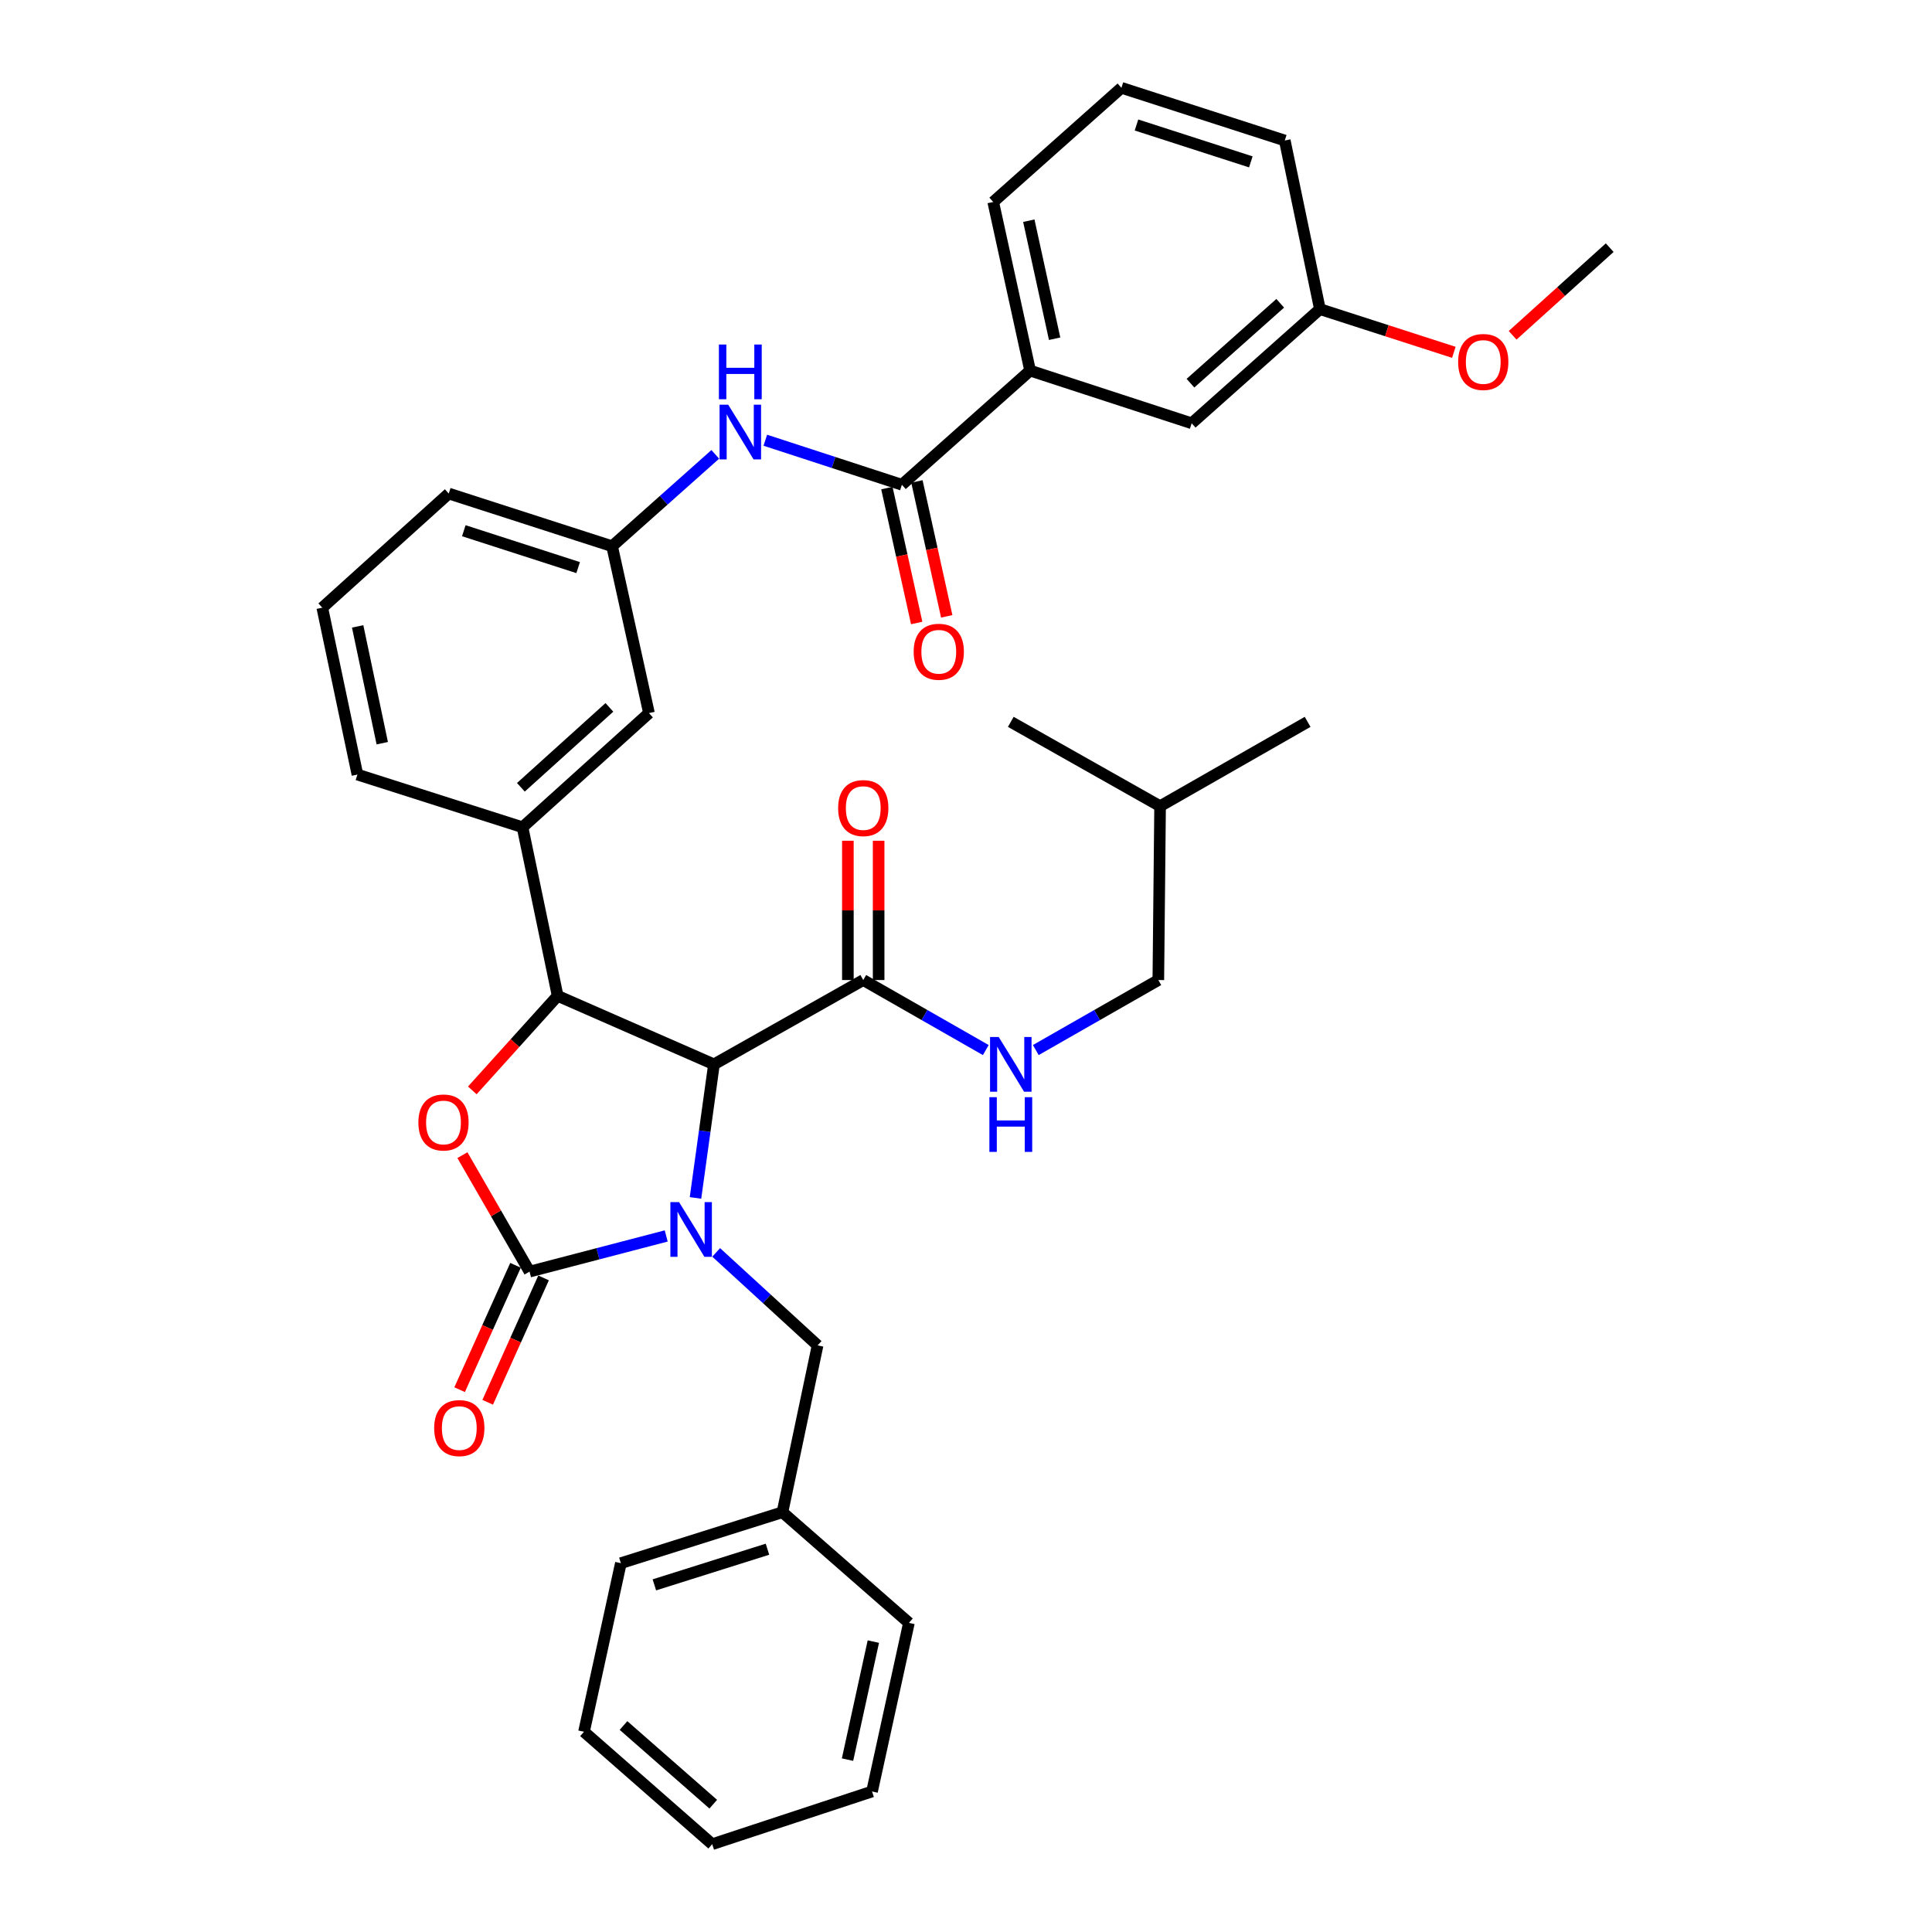 <?xml version='1.0' encoding='iso-8859-1'?>
<svg version='1.1' baseProfile='full'
              xmlns='http://www.w3.org/2000/svg'
                      xmlns:rdkit='http://www.rdkit.org/xml'
                      xmlns:xlink='http://www.w3.org/1999/xlink'
                  xml:space='preserve'
width='1000px' height='1000px' viewBox='0 0 1000 1000'>
<!-- END OF HEADER -->
<rect style='opacity:1.0;fill:#FFFFFF;stroke:none' width='1000' height='1000' x='0' y='0'> </rect>
<path class='bond-0' d='M 599.548,507.271 L 600.459,417.277' style='fill:none;fill-rule:evenodd;stroke:#000000;stroke-width:6px;stroke-linecap:butt;stroke-linejoin:miter;stroke-opacity:1' />
<path class='bond-1' d='M 599.548,507.271 L 567.835,525.392' style='fill:none;fill-rule:evenodd;stroke:#000000;stroke-width:6px;stroke-linecap:butt;stroke-linejoin:miter;stroke-opacity:1' />
<path class='bond-1' d='M 567.835,525.392 L 536.123,543.513' style='fill:none;fill-rule:evenodd;stroke:#0000FF;stroke-width:6px;stroke-linecap:butt;stroke-linejoin:miter;stroke-opacity:1' />
<path class='bond-2' d='M 446.821,507.271 L 478.533,525.392' style='fill:none;fill-rule:evenodd;stroke:#000000;stroke-width:6px;stroke-linecap:butt;stroke-linejoin:miter;stroke-opacity:1' />
<path class='bond-2' d='M 478.533,525.392 L 510.245,543.513' style='fill:none;fill-rule:evenodd;stroke:#0000FF;stroke-width:6px;stroke-linecap:butt;stroke-linejoin:miter;stroke-opacity:1' />
<path class='bond-3' d='M 454.782,507.271 L 454.782,471.219' style='fill:none;fill-rule:evenodd;stroke:#000000;stroke-width:6px;stroke-linecap:butt;stroke-linejoin:miter;stroke-opacity:1' />
<path class='bond-3' d='M 454.782,471.219 L 454.782,435.166' style='fill:none;fill-rule:evenodd;stroke:#FF0000;stroke-width:6px;stroke-linecap:butt;stroke-linejoin:miter;stroke-opacity:1' />
<path class='bond-3' d='M 438.86,507.271 L 438.86,471.219' style='fill:none;fill-rule:evenodd;stroke:#000000;stroke-width:6px;stroke-linecap:butt;stroke-linejoin:miter;stroke-opacity:1' />
<path class='bond-3' d='M 438.86,471.219 L 438.86,435.166' style='fill:none;fill-rule:evenodd;stroke:#FF0000;stroke-width:6px;stroke-linecap:butt;stroke-linejoin:miter;stroke-opacity:1' />
<path class='bond-4' d='M 446.821,507.271 L 369.546,550.906' style='fill:none;fill-rule:evenodd;stroke:#000000;stroke-width:6px;stroke-linecap:butt;stroke-linejoin:miter;stroke-opacity:1' />
<path class='bond-5' d='M 600.459,417.277 L 523.184,373.633' style='fill:none;fill-rule:evenodd;stroke:#000000;stroke-width:6px;stroke-linecap:butt;stroke-linejoin:miter;stroke-opacity:1' />
<path class='bond-6' d='M 600.459,417.277 L 676.822,373.633' style='fill:none;fill-rule:evenodd;stroke:#000000;stroke-width:6px;stroke-linecap:butt;stroke-linejoin:miter;stroke-opacity:1' />
<path class='bond-7' d='M 580.45,45.455 L 664.996,72.725' style='fill:none;fill-rule:evenodd;stroke:#000000;stroke-width:6px;stroke-linecap:butt;stroke-linejoin:miter;stroke-opacity:1' />
<path class='bond-7' d='M 588.244,64.698 L 647.426,83.788' style='fill:none;fill-rule:evenodd;stroke:#000000;stroke-width:6px;stroke-linecap:butt;stroke-linejoin:miter;stroke-opacity:1' />
<path class='bond-8' d='M 580.45,45.455 L 514.091,104.543' style='fill:none;fill-rule:evenodd;stroke:#000000;stroke-width:6px;stroke-linecap:butt;stroke-linejoin:miter;stroke-opacity:1' />
<path class='bond-9' d='M 396.125,227.858 L 431.473,239.384' style='fill:none;fill-rule:evenodd;stroke:#0000FF;stroke-width:6px;stroke-linecap:butt;stroke-linejoin:miter;stroke-opacity:1' />
<path class='bond-9' d='M 431.473,239.384 L 466.82,250.91' style='fill:none;fill-rule:evenodd;stroke:#000000;stroke-width:6px;stroke-linecap:butt;stroke-linejoin:miter;stroke-opacity:1' />
<path class='bond-10' d='M 370.224,235.179 L 343.521,258.953' style='fill:none;fill-rule:evenodd;stroke:#0000FF;stroke-width:6px;stroke-linecap:butt;stroke-linejoin:miter;stroke-opacity:1' />
<path class='bond-10' d='M 343.521,258.953 L 316.818,282.727' style='fill:none;fill-rule:evenodd;stroke:#000000;stroke-width:6px;stroke-linecap:butt;stroke-linejoin:miter;stroke-opacity:1' />
<path class='bond-11' d='M 459.047,252.628 L 466.764,287.542' style='fill:none;fill-rule:evenodd;stroke:#000000;stroke-width:6px;stroke-linecap:butt;stroke-linejoin:miter;stroke-opacity:1' />
<path class='bond-11' d='M 466.764,287.542 L 474.482,322.456' style='fill:none;fill-rule:evenodd;stroke:#FF0000;stroke-width:6px;stroke-linecap:butt;stroke-linejoin:miter;stroke-opacity:1' />
<path class='bond-11' d='M 474.594,249.192 L 482.311,284.105' style='fill:none;fill-rule:evenodd;stroke:#000000;stroke-width:6px;stroke-linecap:butt;stroke-linejoin:miter;stroke-opacity:1' />
<path class='bond-11' d='M 482.311,284.105 L 490.028,319.019' style='fill:none;fill-rule:evenodd;stroke:#FF0000;stroke-width:6px;stroke-linecap:butt;stroke-linejoin:miter;stroke-opacity:1' />
<path class='bond-12' d='M 466.82,250.91 L 533.18,191.822' style='fill:none;fill-rule:evenodd;stroke:#000000;stroke-width:6px;stroke-linecap:butt;stroke-linejoin:miter;stroke-opacity:1' />
<path class='bond-13' d='M 514.091,104.543 L 533.18,191.822' style='fill:none;fill-rule:evenodd;stroke:#000000;stroke-width:6px;stroke-linecap:butt;stroke-linejoin:miter;stroke-opacity:1' />
<path class='bond-13' d='M 532.509,114.233 L 545.871,175.328' style='fill:none;fill-rule:evenodd;stroke:#000000;stroke-width:6px;stroke-linecap:butt;stroke-linejoin:miter;stroke-opacity:1' />
<path class='bond-14' d='M 404.999,782.73 L 423.185,696.362' style='fill:none;fill-rule:evenodd;stroke:#000000;stroke-width:6px;stroke-linecap:butt;stroke-linejoin:miter;stroke-opacity:1' />
<path class='bond-15' d='M 404.999,782.73 L 321.364,809.089' style='fill:none;fill-rule:evenodd;stroke:#000000;stroke-width:6px;stroke-linecap:butt;stroke-linejoin:miter;stroke-opacity:1' />
<path class='bond-15' d='M 397.24,801.869 L 338.696,820.321' style='fill:none;fill-rule:evenodd;stroke:#000000;stroke-width:6px;stroke-linecap:butt;stroke-linejoin:miter;stroke-opacity:1' />
<path class='bond-16' d='M 404.999,782.73 L 470.456,839.996' style='fill:none;fill-rule:evenodd;stroke:#000000;stroke-width:6px;stroke-linecap:butt;stroke-linejoin:miter;stroke-opacity:1' />
<path class='bond-17' d='M 344.828,639.729 L 309.461,648.957' style='fill:none;fill-rule:evenodd;stroke:#0000FF;stroke-width:6px;stroke-linecap:butt;stroke-linejoin:miter;stroke-opacity:1' />
<path class='bond-17' d='M 309.461,648.957 L 274.094,658.185' style='fill:none;fill-rule:evenodd;stroke:#000000;stroke-width:6px;stroke-linecap:butt;stroke-linejoin:miter;stroke-opacity:1' />
<path class='bond-18' d='M 359.985,620.046 L 364.765,585.476' style='fill:none;fill-rule:evenodd;stroke:#0000FF;stroke-width:6px;stroke-linecap:butt;stroke-linejoin:miter;stroke-opacity:1' />
<path class='bond-18' d='M 364.765,585.476 L 369.546,550.906' style='fill:none;fill-rule:evenodd;stroke:#000000;stroke-width:6px;stroke-linecap:butt;stroke-linejoin:miter;stroke-opacity:1' />
<path class='bond-19' d='M 370.688,648.242 L 396.937,672.302' style='fill:none;fill-rule:evenodd;stroke:#0000FF;stroke-width:6px;stroke-linecap:butt;stroke-linejoin:miter;stroke-opacity:1' />
<path class='bond-19' d='M 396.937,672.302 L 423.185,696.362' style='fill:none;fill-rule:evenodd;stroke:#000000;stroke-width:6px;stroke-linecap:butt;stroke-linejoin:miter;stroke-opacity:1' />
<path class='bond-20' d='M 321.364,809.089 L 302.276,896.36' style='fill:none;fill-rule:evenodd;stroke:#000000;stroke-width:6px;stroke-linecap:butt;stroke-linejoin:miter;stroke-opacity:1' />
<path class='bond-21' d='M 274.094,658.185 L 256.718,628.042' style='fill:none;fill-rule:evenodd;stroke:#000000;stroke-width:6px;stroke-linecap:butt;stroke-linejoin:miter;stroke-opacity:1' />
<path class='bond-21' d='M 256.718,628.042 L 239.342,597.9' style='fill:none;fill-rule:evenodd;stroke:#FF0000;stroke-width:6px;stroke-linecap:butt;stroke-linejoin:miter;stroke-opacity:1' />
<path class='bond-22' d='M 266.833,654.921 L 252.367,687.107' style='fill:none;fill-rule:evenodd;stroke:#000000;stroke-width:6px;stroke-linecap:butt;stroke-linejoin:miter;stroke-opacity:1' />
<path class='bond-22' d='M 252.367,687.107 L 237.901,719.294' style='fill:none;fill-rule:evenodd;stroke:#FF0000;stroke-width:6px;stroke-linecap:butt;stroke-linejoin:miter;stroke-opacity:1' />
<path class='bond-22' d='M 281.355,661.448 L 266.89,693.634' style='fill:none;fill-rule:evenodd;stroke:#000000;stroke-width:6px;stroke-linecap:butt;stroke-linejoin:miter;stroke-opacity:1' />
<path class='bond-22' d='M 266.89,693.634 L 252.424,725.821' style='fill:none;fill-rule:evenodd;stroke:#FF0000;stroke-width:6px;stroke-linecap:butt;stroke-linejoin:miter;stroke-opacity:1' />
<path class='bond-23' d='M 369.546,550.906 L 288.636,515.453' style='fill:none;fill-rule:evenodd;stroke:#000000;stroke-width:6px;stroke-linecap:butt;stroke-linejoin:miter;stroke-opacity:1' />
<path class='bond-24' d='M 288.636,515.453 L 266.55,539.919' style='fill:none;fill-rule:evenodd;stroke:#000000;stroke-width:6px;stroke-linecap:butt;stroke-linejoin:miter;stroke-opacity:1' />
<path class='bond-24' d='M 266.55,539.919 L 244.465,564.386' style='fill:none;fill-rule:evenodd;stroke:#FF0000;stroke-width:6px;stroke-linecap:butt;stroke-linejoin:miter;stroke-opacity:1' />
<path class='bond-25' d='M 288.636,515.453 L 270.458,428.183' style='fill:none;fill-rule:evenodd;stroke:#000000;stroke-width:6px;stroke-linecap:butt;stroke-linejoin:miter;stroke-opacity:1' />
<path class='bond-26' d='M 316.818,282.727 L 232.272,255.456' style='fill:none;fill-rule:evenodd;stroke:#000000;stroke-width:6px;stroke-linecap:butt;stroke-linejoin:miter;stroke-opacity:1' />
<path class='bond-26' d='M 299.248,293.79 L 240.066,274.7' style='fill:none;fill-rule:evenodd;stroke:#000000;stroke-width:6px;stroke-linecap:butt;stroke-linejoin:miter;stroke-opacity:1' />
<path class='bond-27' d='M 316.818,282.727 L 335.906,369.095' style='fill:none;fill-rule:evenodd;stroke:#000000;stroke-width:6px;stroke-linecap:butt;stroke-linejoin:miter;stroke-opacity:1' />
<path class='bond-28' d='M 232.272,255.456 L 166.815,314.545' style='fill:none;fill-rule:evenodd;stroke:#000000;stroke-width:6px;stroke-linecap:butt;stroke-linejoin:miter;stroke-opacity:1' />
<path class='bond-29' d='M 166.815,314.545 L 185.002,400.912' style='fill:none;fill-rule:evenodd;stroke:#000000;stroke-width:6px;stroke-linecap:butt;stroke-linejoin:miter;stroke-opacity:1' />
<path class='bond-29' d='M 185.124,324.219 L 197.854,384.676' style='fill:none;fill-rule:evenodd;stroke:#000000;stroke-width:6px;stroke-linecap:butt;stroke-linejoin:miter;stroke-opacity:1' />
<path class='bond-30' d='M 185.002,400.912 L 270.458,428.183' style='fill:none;fill-rule:evenodd;stroke:#000000;stroke-width:6px;stroke-linecap:butt;stroke-linejoin:miter;stroke-opacity:1' />
<path class='bond-31' d='M 270.458,428.183 L 335.906,369.095' style='fill:none;fill-rule:evenodd;stroke:#000000;stroke-width:6px;stroke-linecap:butt;stroke-linejoin:miter;stroke-opacity:1' />
<path class='bond-31' d='M 269.606,407.502 L 315.42,366.14' style='fill:none;fill-rule:evenodd;stroke:#000000;stroke-width:6px;stroke-linecap:butt;stroke-linejoin:miter;stroke-opacity:1' />
<path class='bond-32' d='M 470.456,839.996 L 451.367,927.275' style='fill:none;fill-rule:evenodd;stroke:#000000;stroke-width:6px;stroke-linecap:butt;stroke-linejoin:miter;stroke-opacity:1' />
<path class='bond-32' d='M 452.038,849.686 L 438.676,910.781' style='fill:none;fill-rule:evenodd;stroke:#000000;stroke-width:6px;stroke-linecap:butt;stroke-linejoin:miter;stroke-opacity:1' />
<path class='bond-33' d='M 302.276,896.36 L 368.635,954.545' style='fill:none;fill-rule:evenodd;stroke:#000000;stroke-width:6px;stroke-linecap:butt;stroke-linejoin:miter;stroke-opacity:1' />
<path class='bond-33' d='M 322.727,893.116 L 369.178,933.846' style='fill:none;fill-rule:evenodd;stroke:#000000;stroke-width:6px;stroke-linecap:butt;stroke-linejoin:miter;stroke-opacity:1' />
<path class='bond-34' d='M 451.367,927.275 L 368.635,954.545' style='fill:none;fill-rule:evenodd;stroke:#000000;stroke-width:6px;stroke-linecap:butt;stroke-linejoin:miter;stroke-opacity:1' />
<path class='bond-35' d='M 533.18,191.822 L 616.814,219.092' style='fill:none;fill-rule:evenodd;stroke:#000000;stroke-width:6px;stroke-linecap:butt;stroke-linejoin:miter;stroke-opacity:1' />
<path class='bond-36' d='M 616.814,219.092 L 683.182,160.004' style='fill:none;fill-rule:evenodd;stroke:#000000;stroke-width:6px;stroke-linecap:butt;stroke-linejoin:miter;stroke-opacity:1' />
<path class='bond-36' d='M 616.182,198.337 L 662.64,156.976' style='fill:none;fill-rule:evenodd;stroke:#000000;stroke-width:6px;stroke-linecap:butt;stroke-linejoin:miter;stroke-opacity:1' />
<path class='bond-37' d='M 664.996,72.725 L 683.182,160.004' style='fill:none;fill-rule:evenodd;stroke:#000000;stroke-width:6px;stroke-linecap:butt;stroke-linejoin:miter;stroke-opacity:1' />
<path class='bond-38' d='M 683.182,160.004 L 717.845,171.185' style='fill:none;fill-rule:evenodd;stroke:#000000;stroke-width:6px;stroke-linecap:butt;stroke-linejoin:miter;stroke-opacity:1' />
<path class='bond-38' d='M 717.845,171.185 L 752.507,182.365' style='fill:none;fill-rule:evenodd;stroke:#FF0000;stroke-width:6px;stroke-linecap:butt;stroke-linejoin:miter;stroke-opacity:1' />
<path class='bond-39' d='M 782.932,173.55 L 808.059,150.868' style='fill:none;fill-rule:evenodd;stroke:#FF0000;stroke-width:6px;stroke-linecap:butt;stroke-linejoin:miter;stroke-opacity:1' />
<path class='bond-39' d='M 808.059,150.868 L 833.185,128.187' style='fill:none;fill-rule:evenodd;stroke:#000000;stroke-width:6px;stroke-linecap:butt;stroke-linejoin:miter;stroke-opacity:1' />
<path  class='atom-2' d='M 516.924 536.746
L 526.204 551.746
Q 527.124 553.226, 528.604 555.906
Q 530.084 558.586, 530.164 558.746
L 530.164 536.746
L 533.924 536.746
L 533.924 565.066
L 530.044 565.066
L 520.084 548.666
Q 518.924 546.746, 517.684 544.546
Q 516.484 542.346, 516.124 541.666
L 516.124 565.066
L 512.444 565.066
L 512.444 536.746
L 516.924 536.746
' fill='#0000FF'/>
<path  class='atom-2' d='M 512.104 567.898
L 515.944 567.898
L 515.944 579.938
L 530.424 579.938
L 530.424 567.898
L 534.264 567.898
L 534.264 596.218
L 530.424 596.218
L 530.424 583.138
L 515.944 583.138
L 515.944 596.218
L 512.104 596.218
L 512.104 567.898
' fill='#0000FF'/>
<path  class='atom-3' d='M 433.821 418.259
Q 433.821 411.459, 437.181 407.659
Q 440.541 403.859, 446.821 403.859
Q 453.101 403.859, 456.461 407.659
Q 459.821 411.459, 459.821 418.259
Q 459.821 425.139, 456.421 429.059
Q 453.021 432.939, 446.821 432.939
Q 440.581 432.939, 437.181 429.059
Q 433.821 425.179, 433.821 418.259
M 446.821 429.739
Q 451.141 429.739, 453.461 426.859
Q 455.821 423.939, 455.821 418.259
Q 455.821 412.699, 453.461 409.899
Q 451.141 407.059, 446.821 407.059
Q 442.501 407.059, 440.141 409.859
Q 437.821 412.659, 437.821 418.259
Q 437.821 423.979, 440.141 426.859
Q 442.501 429.739, 446.821 429.739
' fill='#FF0000'/>
<path  class='atom-6' d='M 376.926 209.479
L 386.206 224.479
Q 387.126 225.959, 388.606 228.639
Q 390.086 231.319, 390.166 231.479
L 390.166 209.479
L 393.926 209.479
L 393.926 237.799
L 390.046 237.799
L 380.086 221.399
Q 378.926 219.479, 377.686 217.279
Q 376.486 215.079, 376.126 214.399
L 376.126 237.799
L 372.446 237.799
L 372.446 209.479
L 376.926 209.479
' fill='#0000FF'/>
<path  class='atom-6' d='M 372.106 178.327
L 375.946 178.327
L 375.946 190.367
L 390.426 190.367
L 390.426 178.327
L 394.266 178.327
L 394.266 206.647
L 390.426 206.647
L 390.426 193.567
L 375.946 193.567
L 375.946 206.647
L 372.106 206.647
L 372.106 178.327
' fill='#0000FF'/>
<path  class='atom-8' d='M 472.909 337.349
Q 472.909 330.549, 476.269 326.749
Q 479.629 322.949, 485.909 322.949
Q 492.189 322.949, 495.549 326.749
Q 498.909 330.549, 498.909 337.349
Q 498.909 344.229, 495.509 348.149
Q 492.109 352.029, 485.909 352.029
Q 479.669 352.029, 476.269 348.149
Q 472.909 344.269, 472.909 337.349
M 485.909 348.829
Q 490.229 348.829, 492.549 345.949
Q 494.909 343.029, 494.909 337.349
Q 494.909 331.789, 492.549 328.989
Q 490.229 326.149, 485.909 326.149
Q 481.589 326.149, 479.229 328.949
Q 476.909 331.749, 476.909 337.349
Q 476.909 343.069, 479.229 345.949
Q 481.589 348.829, 485.909 348.829
' fill='#FF0000'/>
<path  class='atom-11' d='M 351.468 622.203
L 360.748 637.203
Q 361.668 638.683, 363.148 641.363
Q 364.628 644.043, 364.708 644.203
L 364.708 622.203
L 368.468 622.203
L 368.468 650.523
L 364.588 650.523
L 354.628 634.123
Q 353.468 632.203, 352.228 630.003
Q 351.028 627.803, 350.668 627.123
L 350.668 650.523
L 346.988 650.523
L 346.988 622.203
L 351.468 622.203
' fill='#0000FF'/>
<path  class='atom-17' d='M 216.548 580.99
Q 216.548 574.19, 219.908 570.39
Q 223.268 566.59, 229.548 566.59
Q 235.828 566.59, 239.188 570.39
Q 242.548 574.19, 242.548 580.99
Q 242.548 587.87, 239.148 591.79
Q 235.748 595.67, 229.548 595.67
Q 223.308 595.67, 219.908 591.79
Q 216.548 587.91, 216.548 580.99
M 229.548 592.47
Q 233.868 592.47, 236.188 589.59
Q 238.548 586.67, 238.548 580.99
Q 238.548 575.43, 236.188 572.63
Q 233.868 569.79, 229.548 569.79
Q 225.228 569.79, 222.868 572.59
Q 220.548 575.39, 220.548 580.99
Q 220.548 586.71, 222.868 589.59
Q 225.228 592.47, 229.548 592.47
' fill='#FF0000'/>
<path  class='atom-18' d='M 224.73 739.175
Q 224.73 732.375, 228.09 728.575
Q 231.45 724.775, 237.73 724.775
Q 244.01 724.775, 247.37 728.575
Q 250.73 732.375, 250.73 739.175
Q 250.73 746.055, 247.33 749.975
Q 243.93 753.855, 237.73 753.855
Q 231.49 753.855, 228.09 749.975
Q 224.73 746.095, 224.73 739.175
M 237.73 750.655
Q 242.05 750.655, 244.37 747.775
Q 246.73 744.855, 246.73 739.175
Q 246.73 733.615, 244.37 730.815
Q 242.05 727.975, 237.73 727.975
Q 233.41 727.975, 231.05 730.775
Q 228.73 733.575, 228.73 739.175
Q 228.73 744.895, 231.05 747.775
Q 233.41 750.655, 237.73 750.655
' fill='#FF0000'/>
<path  class='atom-33' d='M 754.728 187.355
Q 754.728 180.555, 758.088 176.755
Q 761.448 172.955, 767.728 172.955
Q 774.008 172.955, 777.368 176.755
Q 780.728 180.555, 780.728 187.355
Q 780.728 194.235, 777.328 198.155
Q 773.928 202.035, 767.728 202.035
Q 761.488 202.035, 758.088 198.155
Q 754.728 194.275, 754.728 187.355
M 767.728 198.835
Q 772.048 198.835, 774.368 195.955
Q 776.728 193.035, 776.728 187.355
Q 776.728 181.795, 774.368 178.995
Q 772.048 176.155, 767.728 176.155
Q 763.408 176.155, 761.048 178.955
Q 758.728 181.755, 758.728 187.355
Q 758.728 193.075, 761.048 195.955
Q 763.408 198.835, 767.728 198.835
' fill='#FF0000'/>
</svg>
